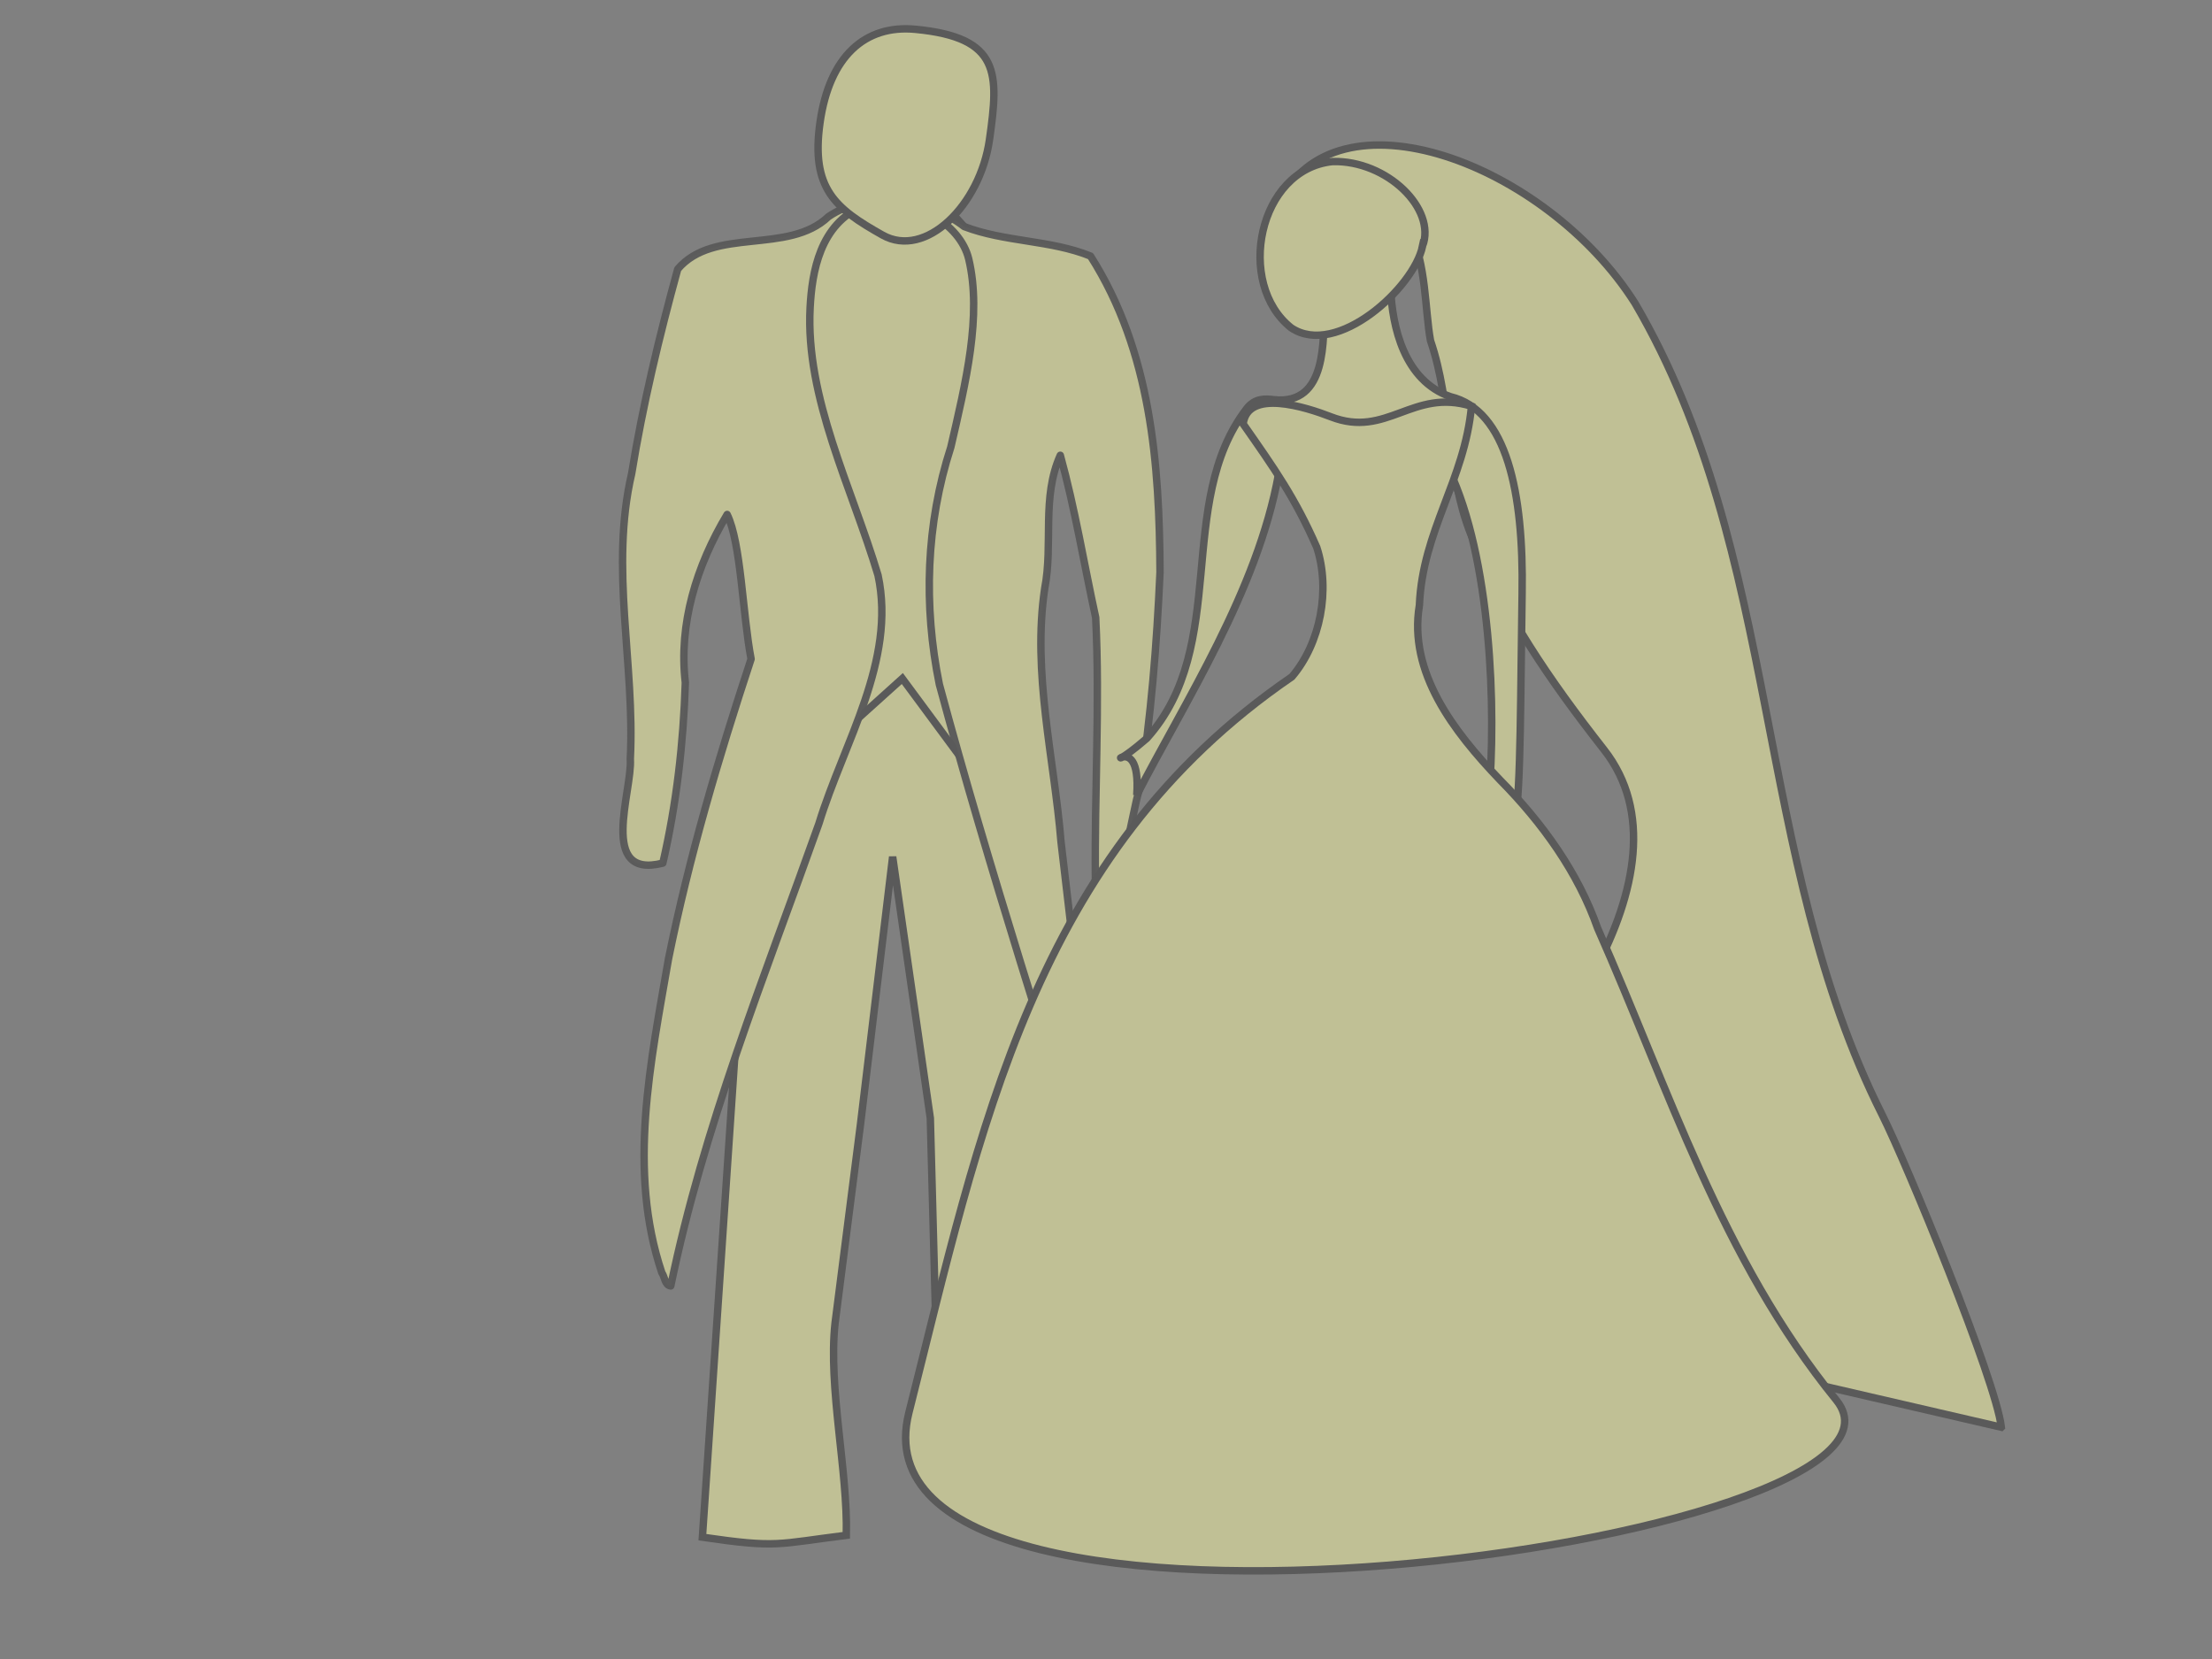 <?xml version="1.0"?><svg width="640" height="480" xmlns="http://www.w3.org/2000/svg">
 <rect width="100%" height="100%" fill="#808080" stroke="none"/>
 <title>pink bride and groom</title>
 <g>
  <title>Layer 1</title>
  <g id="layer1" opacity="0.5">
   <path fill="#ffffaa" stroke="#333333" stroke-width="2.151" id="rect3463" d="m298.164,199.691l-77.371,-15.646l-17.565,260.715c21.897,3.191 21.412,1.962 41.638,-0.549c0.464,-18.576 -5.287,-42.787 -3.258,-61.363l7.347,-57.463l9.317,-77.496l10.899,75.612l2.805,105.663c11.956,0.71 29.209,14.945 40.823,14.945l-14.635,-244.417l0,0z"/>
   <path fill="#ffffaa" stroke="#333333" stroke-width="2.151" id="path8621" d="m244.311,59.423l-28.419,28.278l11.659,138.821l33.52,-30.206l21.861,29.564l20.404,-133.037l-29.877,-33.42l-29.148,0l0,-0l0,0l0,-0z"/>
   <path fill="#ffffaa" stroke="#333333" stroke-width="2.151" stroke-linecap="round" stroke-linejoin="round" stroke-opacity="0.961" id="path8044" d="m191.492,368.256c-9.961,-29.659 -3.234,-60.962 1.931,-90.838c5.923,-29.317 14.47,-58.165 23.891,-86.743c-2.462,-12.971 -2.901,-33.649 -6.925,-41.82c-8.929,14.889 -14.072,31.741 -12.103,48.635c-0.559,17.526 -2.536,35.043 -6.51,52.232c-18.852,4.818 -8.766,-20.917 -9.408,-30.134c1.38,-27.526 -5.969,-55.2 0.392,-82.558c3.219,-19.917 7.967,-39.616 13.326,-59.163c10.45,-12.341 31.962,-4.067 43.613,-15.182c11.297,-7.726 28.888,-5.229 39.273,2.864c11.666,4.498 24.958,3.842 36.547,8.543c17.618,27.673 19.957,60.386 20.107,91.468c-0.927,20.857 -2.598,41.743 -5.824,62.424c-2.777,7.965 -3.531,27.223 -12.871,26.813c-0.291,-25.352 1.357,-50.805 0.087,-76.122c-3.41,-15.649 -5.965,-31.453 -10.24,-46.949c-5.474,12.151 -2.03,25.759 -4.504,38.469c-3.658,24.571 2.7,48.976 4.714,73.431c4.499,38.219 9.017,76.436 13.217,114.681c-16.546,-53.329 -33.911,-106.519 -48.426,-160.299c-4.633,-22.768 -3.882,-46.354 3.326,-68.64c4.278,-18.51 9.069,-38.056 5.178,-54.424c-2.417,-10.165 -16.052,-18.733 -30.527,-15.369c-12.549,5.248 -14.818,19.112 -15.363,29.4c-1.388,26.202 11.999,51.901 19.654,77.489c5.288,24.722 -9.902,48.339 -17.108,71.822c-15.778,44.358 -33.378,87.811 -42.865,133.777c-1.726,-0.174 -1.765,-2.748 -2.582,-3.809z"/>
   <path fill="#ffffaa" stroke="#333333" stroke-width="2.151" id="path3485" d="m237.256,35.461c-2.706,19.133 4.408,24.864 18.09,32.555c12.384,6.962 28.242,-8.528 30.948,-27.661c2.706,-19.133 3.241,-29.529 -21.457,-31.877c-14.602,-1.388 -24.875,7.85 -27.581,26.983z"/>
   <path fill="#ffffaa" stroke="#333333" stroke-width="2.151" d="m579.048,412.937c-1.522,-13.473 -27.494,-76.525 -34.476,-90.383c-37.474,-74.455 -28.958,-162.168 -71.526,-234.852c-25.51,-40.319 -87.029,-63.772 -103.332,-28.442c45.964,-14.929 40.916,21.605 44.177,39.304c6.219,18.184 4.52,38.193 11.699,56.117c10.019,23.411 22.377,41.636 38.521,62.252c13.896,17.746 9.217,41.365 -2.568,63.656c-10.735,29.286 15.183,99.191 46.622,115.949l70.882,16.4l0,0z" id="path3777"/>
   <path fill="#ffffaa" stroke="#333333" stroke-width="2.151" d="m419.629,114.762c16.347,3.919 21.246,27.771 20.763,57.008c-0.416,25.202 -0.374,59.49 -1.975,63.73c-0.88,2.331 3.14,3.545 -2.437,2.24c-4.914,-1.15 -3.462,-2.944 -5.315,-6.004c2.458,-26.925 0.592,-70.461 -11.393,-95.763c-7.191,-8.386 -17.018,-8.337 -22.78,5.213c-6.491,-9.922 -16.029,-21.121 -26.559,-4.045c-6.127,33.87 -27.272,66.133 -41.027,92.911c1.462,-21.413 -13.123,-2.586 2.906,-16.427c24.132,-26.828 7.94,-67.981 28.842,-95.337c2.506,-3.28 5.617,-2.892 7.896,-2.643c15.687,1.71 14.191,-17.699 14.69,-26.765l19.09,-5.828c0.424,11.732 4.083,27.122 17.298,31.709z" id="path3769"/>
   <path fill="#ffffaa" stroke="#333333" stroke-width="2.151" id="path3809" d="m411.576,71.259c-2.48,11.985 -24.836,32.412 -37.987,23.598c-16.16,-12.774 -9.618,-45.916 11.975,-48.119c15.736,-0.407 30.123,13.724 26.013,24.522z"/>
   <path fill="#ffffaa" stroke="#333333" stroke-width="2.151" id="path3757" d="m531.304,405.104c33.308,40.988 -288.979,85.172 -268.319,3.565c20.66,-81.607 35.762,-161.543 110.802,-212.851c8.293,-9.694 11.204,-25.206 7.197,-37.45c-6.245,-14.292 -12.226,-22.724 -21.308,-35.719c1.347,-10.175 17.994,-4.937 25.371,-2.065c16.245,6.324 23.645,-8.349 40.697,-3.053c-1.972,21.436 -14.155,35.86 -15.067,57.591c-3.227,19.406 9.799,36.401 23.265,50.488c12.466,12.625 22.648,26.892 28.299,42.95c20.543,46.382 35.754,95.555 69.061,136.544z"/>
  </g>
 </g>
</svg>